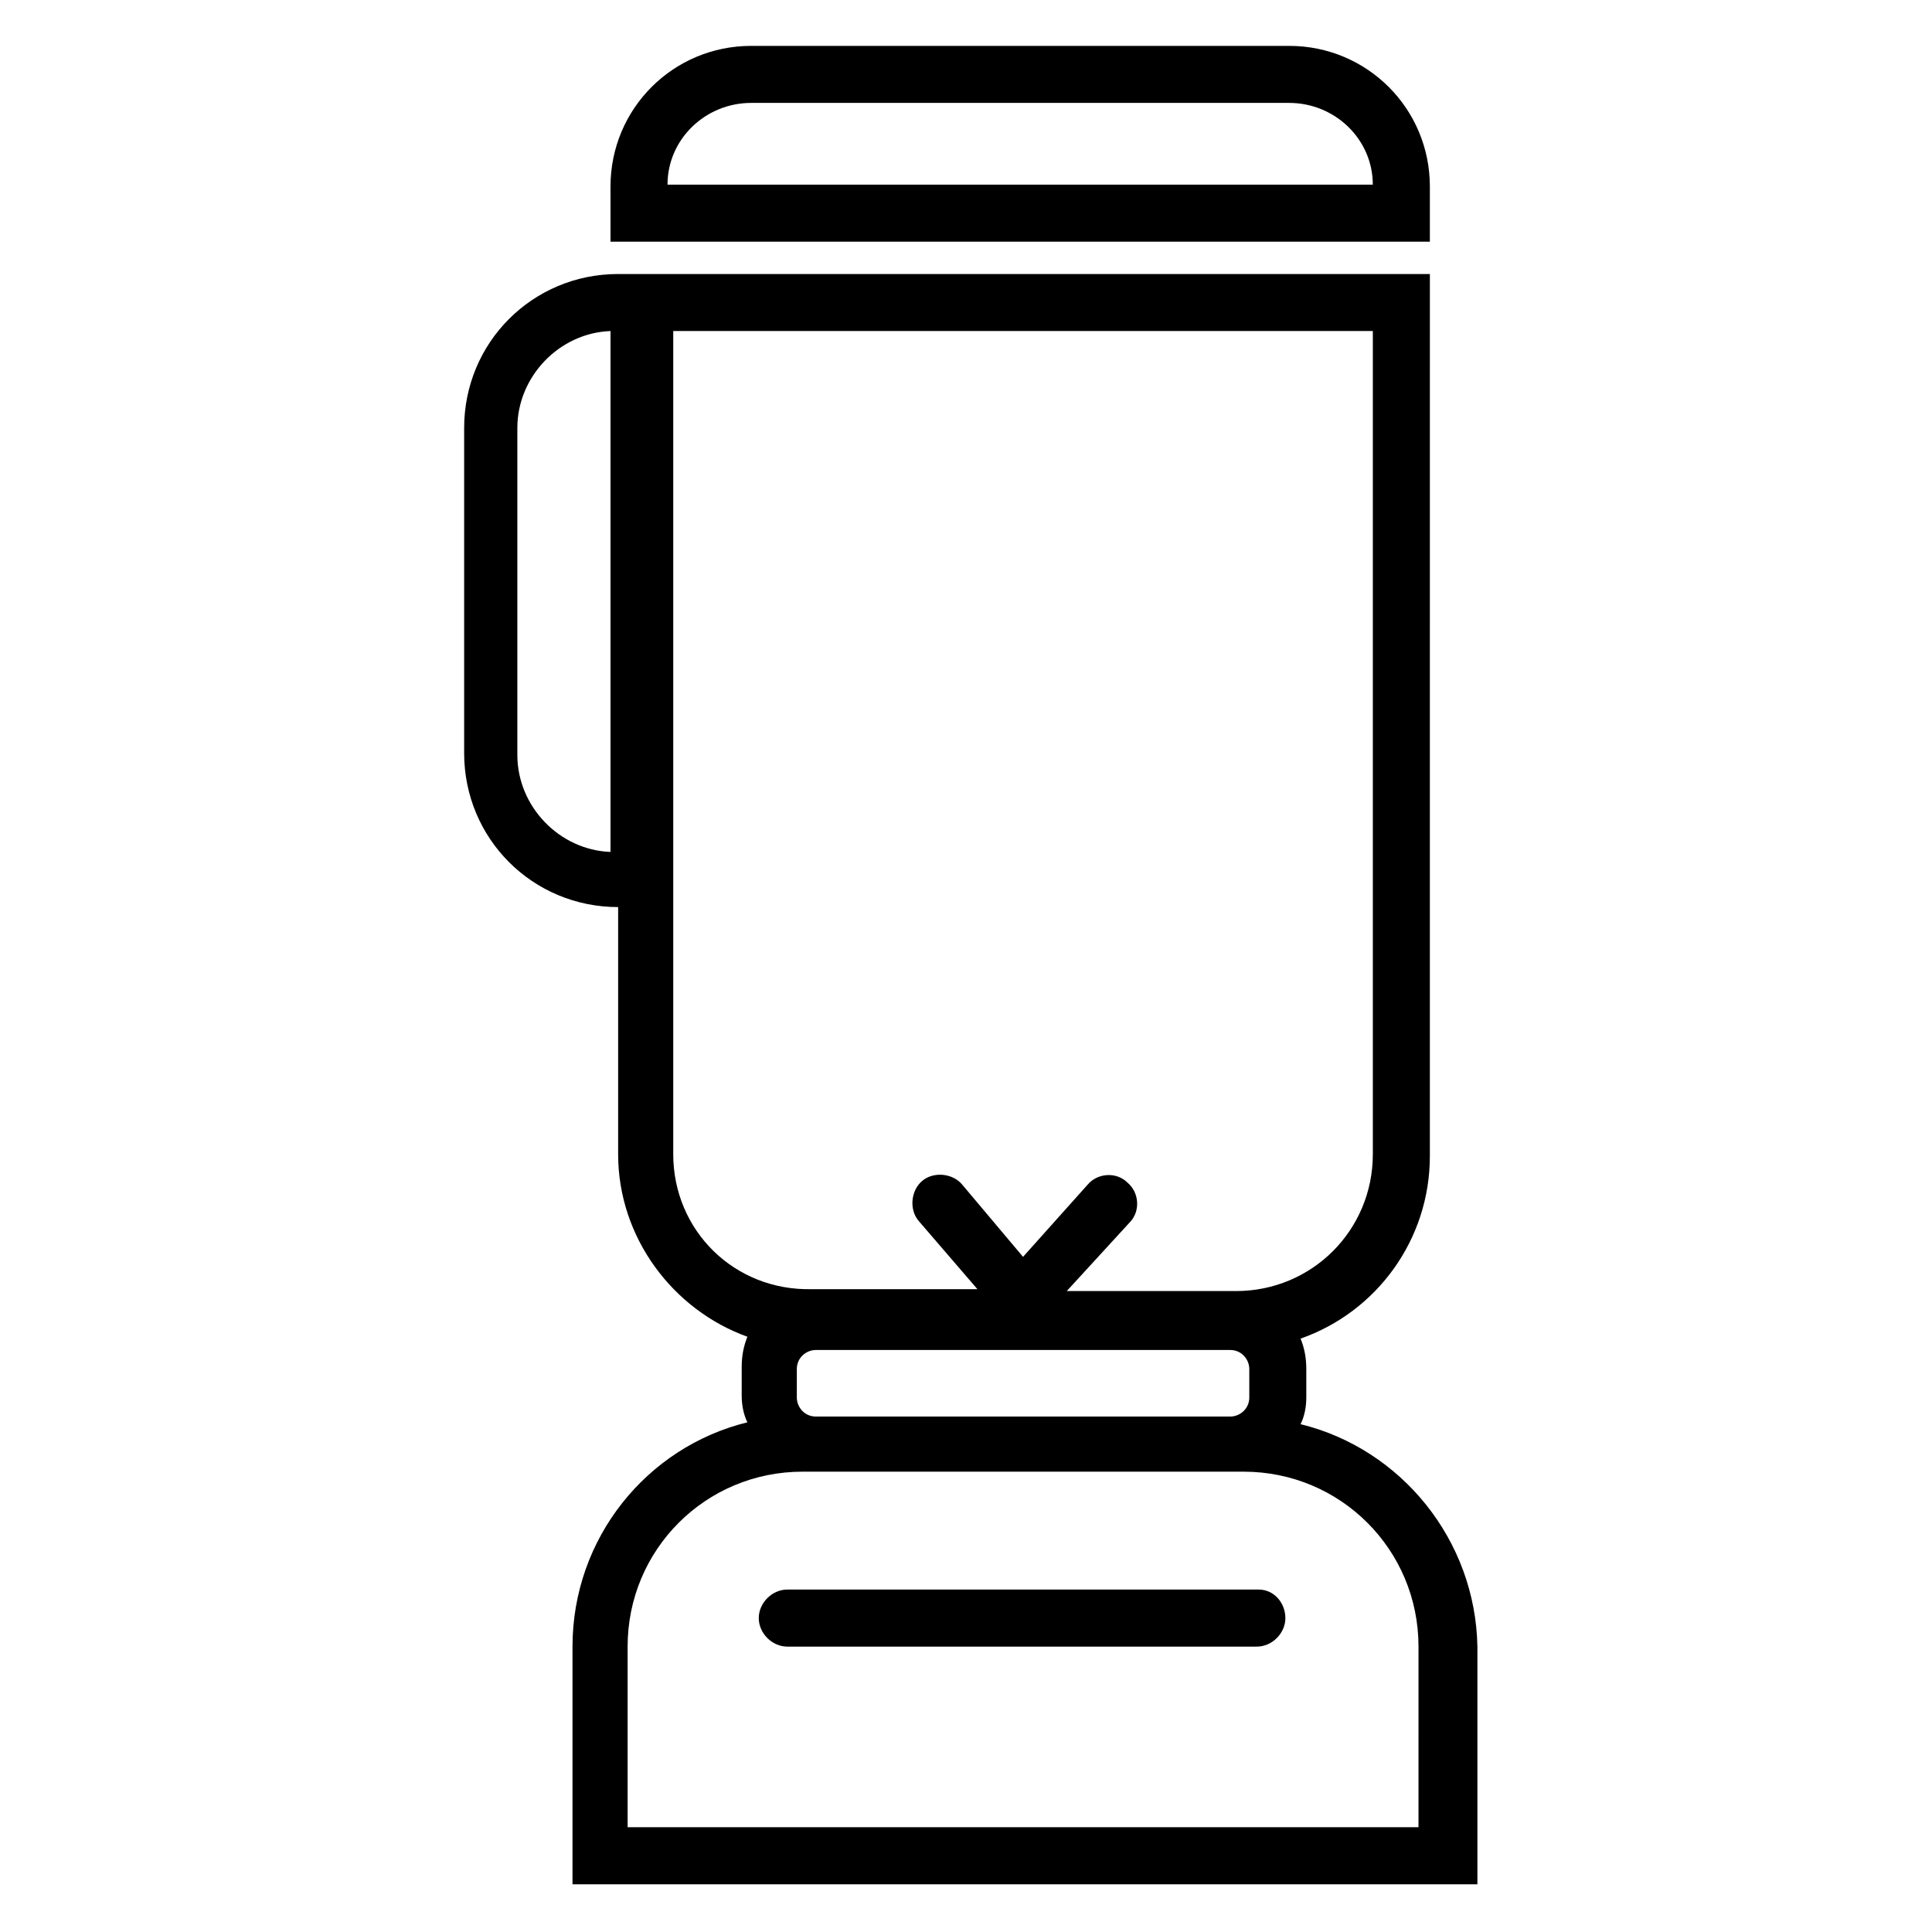 <?xml version="1.0" encoding="UTF-8"?>
<!-- Uploaded to: SVG Repo, www.svgrepo.com, Generator: SVG Repo Mixer Tools -->
<svg fill="#000000" width="800px" height="800px" version="1.1" viewBox="144 144 512 512" xmlns="http://www.w3.org/2000/svg">
 <g>
  <path d="m488.67 521.42c1.008-2.016 1.512-4.535 1.512-7.055v-7.559c0-3.023-0.504-5.543-1.512-8.062 20.152-7.055 34.258-26.199 34.258-48.367l0.004-233.76h-215.12c-22.672 0-40.809 18.137-40.809 40.809v86.152c0 22.672 18.137 40.809 40.809 40.809v65.496c0 22.168 14.609 41.312 34.258 48.367-1.008 2.519-1.512 5.039-1.512 8.062v7.559c0 2.519 0.504 5.039 1.512 7.055-26.703 6.551-46.352 30.73-46.352 59.449v62.977h239.81v-62.984c-0.504-28.215-20.152-52.398-46.855-58.945zm-182.88-151.65c-13.602-0.504-24.688-12.09-24.688-25.695v-86.652c0-13.602 11.082-25.191 24.688-25.695zm49.375 144.59v-7.559c0-3.023 2.519-5.039 5.039-5.039h109.83c3.023 0 5.039 2.519 5.039 5.039v7.559c0 3.023-2.519 5.039-5.039 5.039h-109.83c-3.023 0-5.039-2.519-5.039-5.039zm-32.75-64.488v-218.15h185.4v218.15c0 20.152-16.121 36.273-36.273 36.273h-44.84l16.625-18.137c3.023-3.023 2.519-8.062-0.504-10.578-3.023-3.023-8.062-2.519-10.578 0.504l-17.129 19.145-16.121-19.145c-2.519-3.023-7.559-3.527-10.578-1.008-3.023 2.519-3.527 7.559-1.008 10.578l15.617 18.137h-43.832c-20.656 0.504-36.781-15.617-36.781-35.77zm197.5 178.35h-209.59v-47.863c0-25.695 20.656-46.352 46.352-46.352h116.89c25.695 0 46.352 20.656 46.352 46.352z"/>
  <path d="m522.93 193.44c0-20.656-16.625-37.281-37.281-37.281h-142.58c-20.656 0-37.281 16.625-37.281 37.281v14.609h217.14zm-202.03-0.504c0-12.09 10.078-21.664 22.168-21.664h142.57c12.09 0 22.168 9.574 22.168 21.664z"/>
  <path d="m477.59 565.25h-124.95c-4.031 0-7.559 3.527-7.559 7.559s3.527 7.559 7.559 7.559h124.44c4.031 0 7.559-3.527 7.559-7.559-0.004-4.031-3.023-7.559-7.055-7.559z"/>
 </g>
</svg>